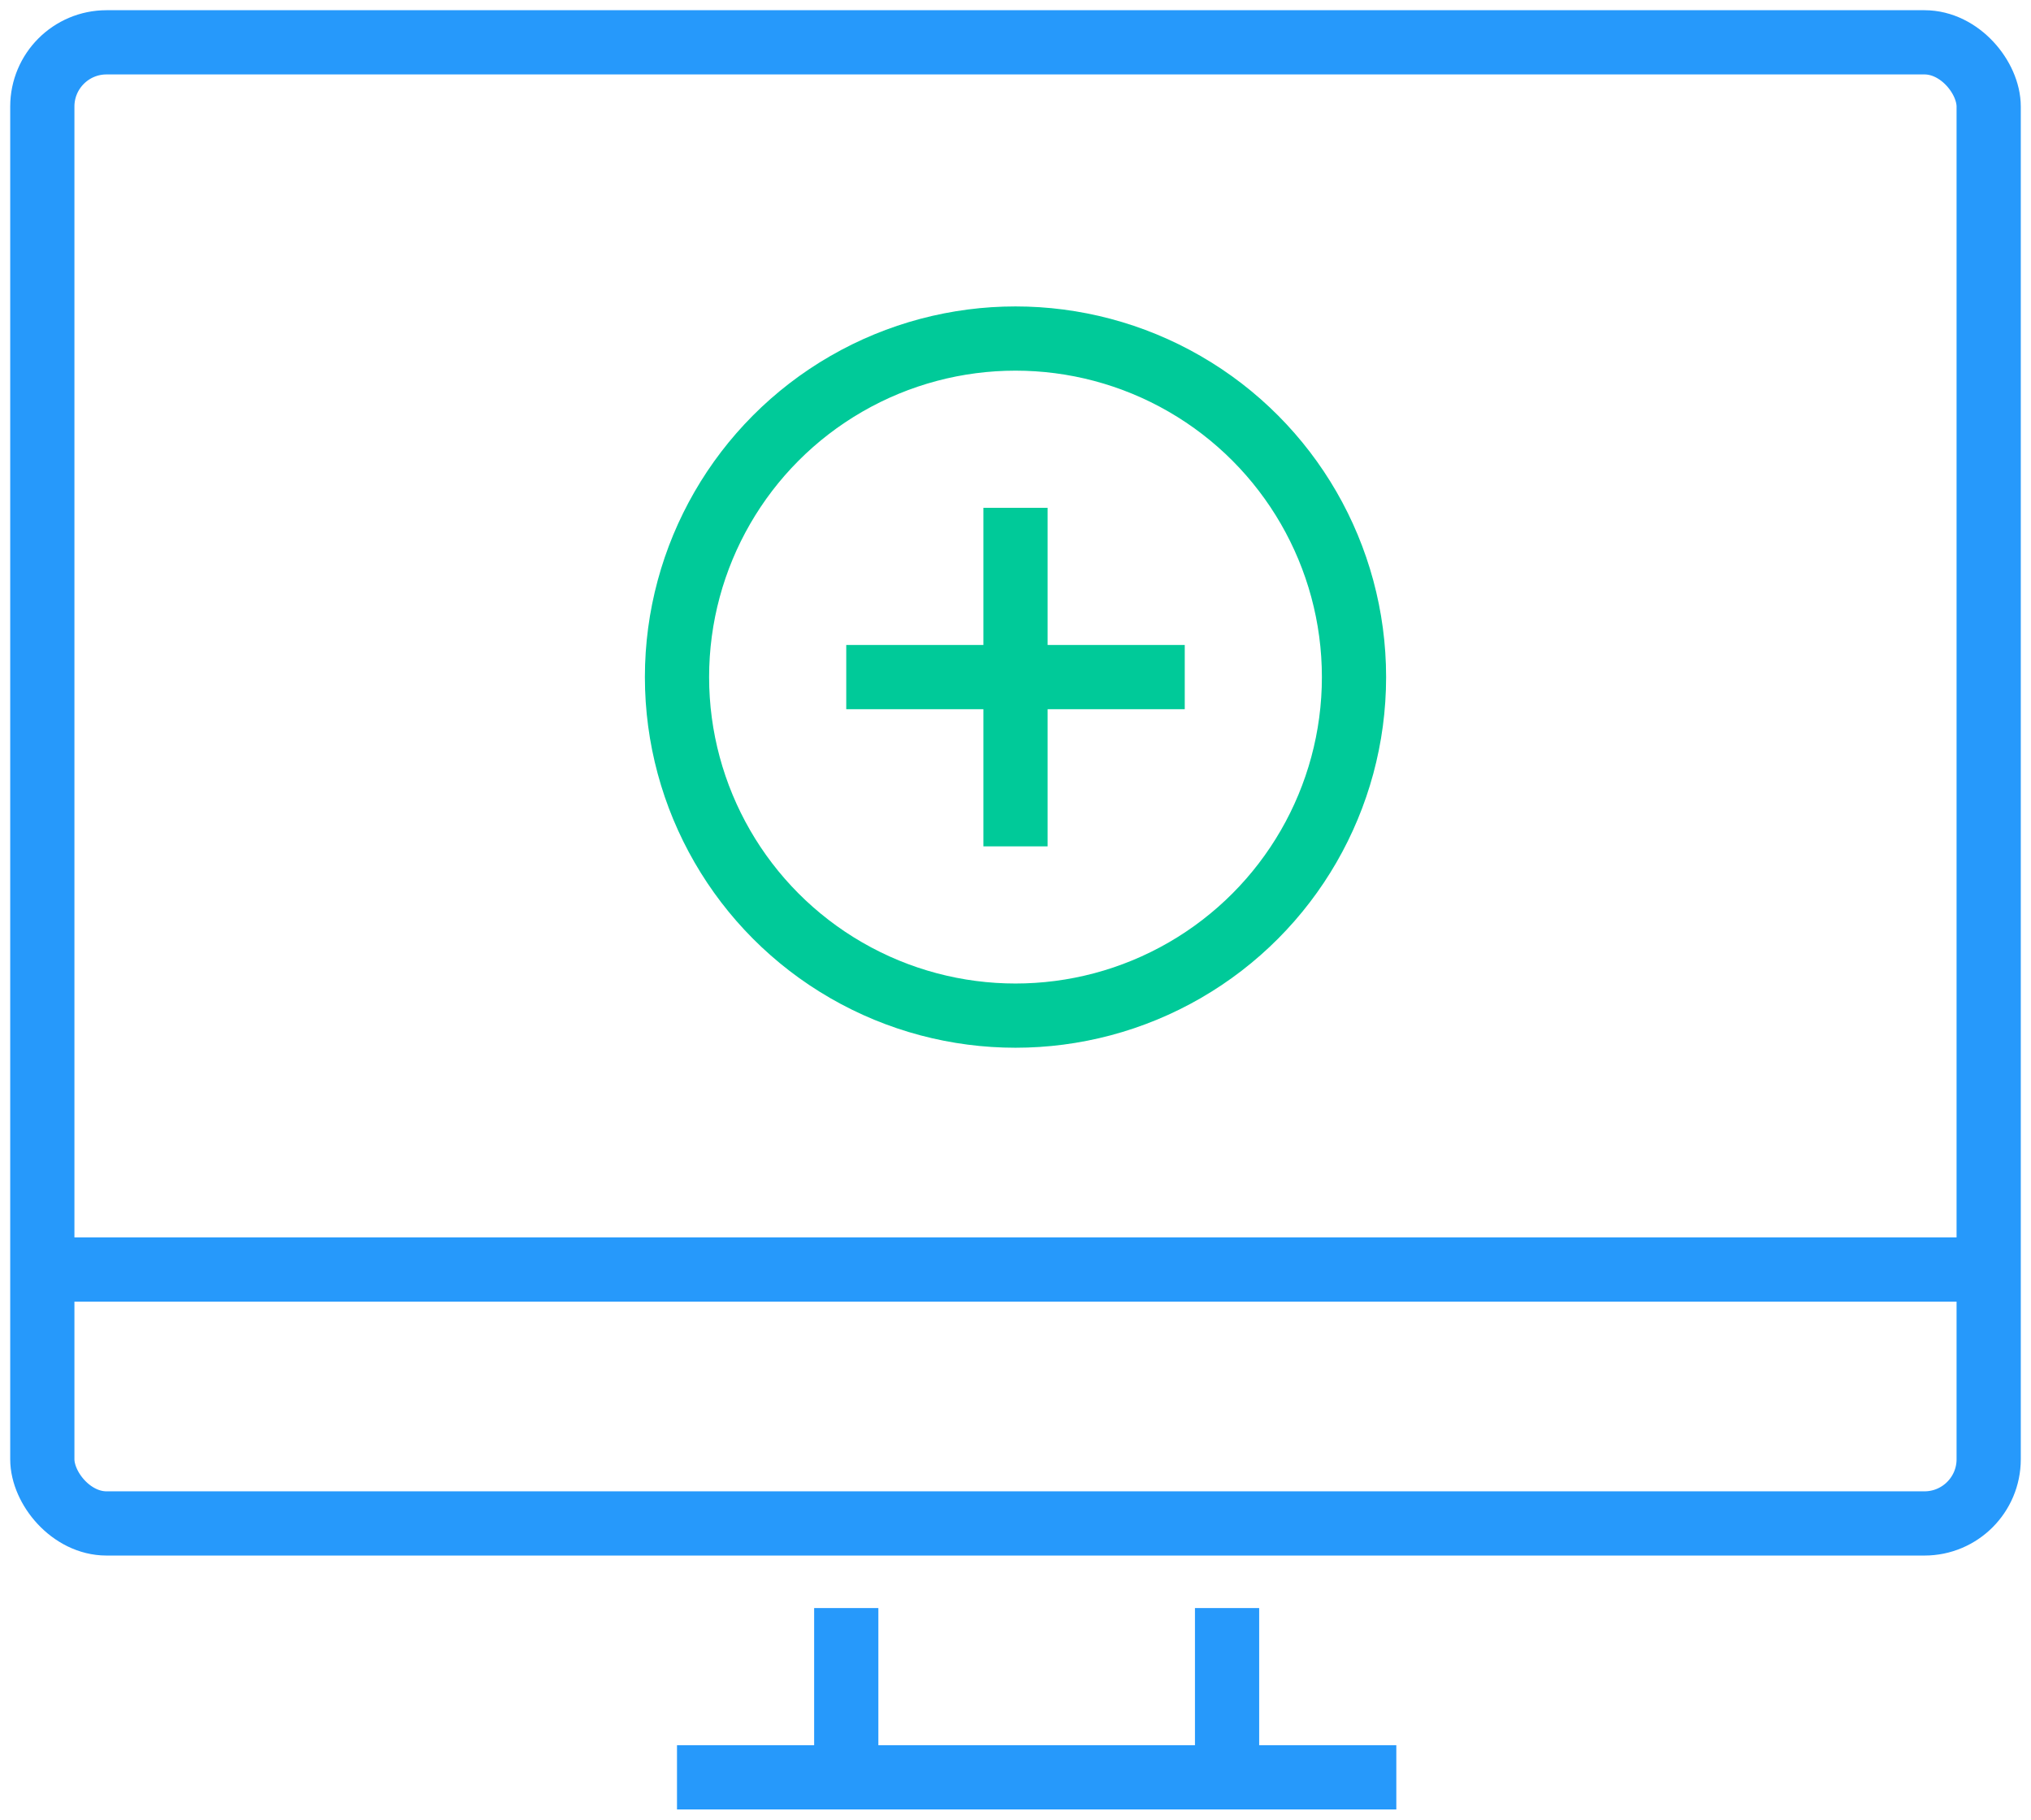 <?xml version="1.0" encoding="UTF-8"?> <svg xmlns="http://www.w3.org/2000/svg" xmlns:xlink="http://www.w3.org/1999/xlink" id="Icon_Custom_Home_Page" width="94.884" height="85" viewBox="0 0 94.884 85"><defs><clipPath id="clip-path"><rect id="Rectangle_831" data-name="Rectangle 831" width="94.884" height="85" fill="none" stroke="#2699fb" stroke-width="3"></rect></clipPath></defs><g id="Group_316" data-name="Group 316" clip-path="url(#clip-path)"><rect id="Rectangle_830" data-name="Rectangle 830" width="90.93" height="69.186" rx="3" transform="translate(1.977 1.977)" fill="none" stroke="#2699fb" stroke-width="3"></rect><line id="Line_82" data-name="Line 82" y2="7.907" transform="translate(57.326 75.116)" fill="none" stroke="#2699fb" stroke-width="3"></line><line id="Line_83" data-name="Line 83" y1="7.907" transform="translate(39.535 75.116)" fill="none" stroke="#2699fb" stroke-width="3"></line><line id="Line_84" data-name="Line 84" x1="33.605" transform="translate(31.628 83.023)" fill="none" stroke="#2699fb" stroke-width="3"></line><line id="Line_85" data-name="Line 85" x2="90.93" transform="translate(1.977 59.302)" fill="none" stroke="#2699fb" stroke-width="3"></line><circle id="Ellipse_28" data-name="Ellipse 28" cx="15.814" cy="15.814" r="15.814" transform="translate(31.628 15.814)" fill="none" stroke="#00ca99" stroke-width="3"></circle><line id="Line_86" data-name="Line 86" y2="15.814" transform="translate(47.442 23.721)" fill="none" stroke="#00ca99" stroke-width="3"></line><line id="Line_87" data-name="Line 87" x1="15.814" transform="translate(39.535 31.628)" fill="none" stroke="#00ca99" stroke-width="3"></line></g></svg> 